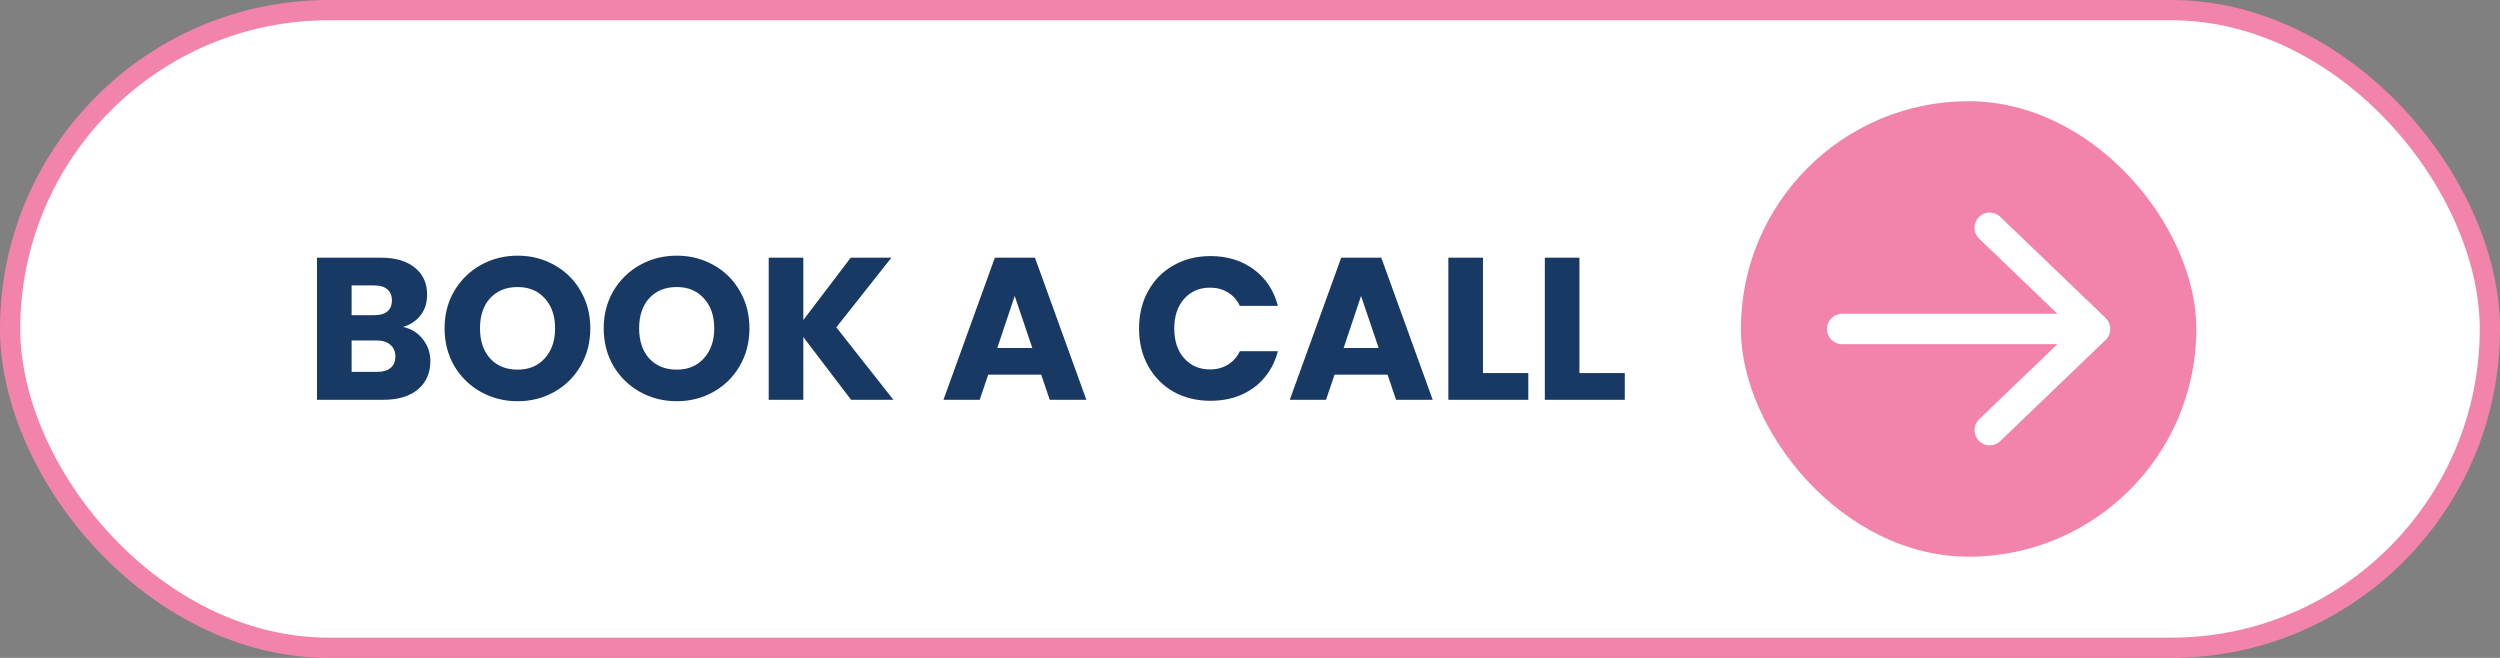 <svg width="247" height="65" viewBox="0 0 247 65" fill="none" xmlns="http://www.w3.org/2000/svg">
<rect x="0" y="0" width="247" height="65" fill="#808080" stroke="none"/>
<rect x="1" y="1" width="245" height="63" rx="31.5" fill="white"/>
<rect x="1" y="1" width="245" height="63" rx="31.5" stroke="#F283AB" stroke-width="2"/>
<path d="M39.82 32.3C40.633 32.473 41.287 32.88 41.78 33.52C42.273 34.147 42.52 34.867 42.52 35.68C42.52 36.853 42.107 37.787 41.28 38.48C40.467 39.16 39.327 39.5 37.86 39.5H31.32V25.46H37.64C39.067 25.46 40.18 25.787 40.98 26.44C41.793 27.093 42.2 27.98 42.2 29.1C42.2 29.927 41.98 30.613 41.54 31.16C41.113 31.707 40.54 32.087 39.82 32.3ZM34.74 31.14H36.98C37.54 31.14 37.967 31.02 38.26 30.78C38.567 30.527 38.72 30.16 38.72 29.68C38.72 29.2 38.567 28.833 38.26 28.58C37.967 28.327 37.54 28.2 36.98 28.2H34.74V31.14ZM37.26 36.74C37.833 36.74 38.273 36.613 38.58 36.36C38.9 36.093 39.06 35.713 39.06 35.22C39.06 34.727 38.893 34.34 38.56 34.06C38.24 33.78 37.793 33.64 37.22 33.64H34.74V36.74H37.26ZM51.144 39.64C49.824 39.64 48.61 39.333 47.504 38.72C46.41 38.107 45.537 37.253 44.884 36.16C44.244 35.053 43.924 33.813 43.924 32.44C43.924 31.067 44.244 29.833 44.884 28.74C45.537 27.647 46.41 26.793 47.504 26.18C48.61 25.567 49.824 25.26 51.144 25.26C52.464 25.26 53.67 25.567 54.764 26.18C55.87 26.793 56.737 27.647 57.364 28.74C58.004 29.833 58.324 31.067 58.324 32.44C58.324 33.813 58.004 35.053 57.364 36.16C56.724 37.253 55.857 38.107 54.764 38.72C53.67 39.333 52.464 39.64 51.144 39.64ZM51.144 36.52C52.264 36.52 53.157 36.147 53.824 35.4C54.504 34.653 54.844 33.667 54.844 32.44C54.844 31.2 54.504 30.213 53.824 29.48C53.157 28.733 52.264 28.36 51.144 28.36C50.01 28.36 49.104 28.727 48.424 29.46C47.757 30.193 47.424 31.187 47.424 32.44C47.424 33.68 47.757 34.673 48.424 35.42C49.104 36.153 50.01 36.52 51.144 36.52ZM66.866 39.64C65.546 39.64 64.333 39.333 63.226 38.72C62.133 38.107 61.26 37.253 60.606 36.16C59.966 35.053 59.646 33.813 59.646 32.44C59.646 31.067 59.966 29.833 60.606 28.74C61.26 27.647 62.133 26.793 63.226 26.18C64.333 25.567 65.546 25.26 66.866 25.26C68.186 25.26 69.393 25.567 70.486 26.18C71.593 26.793 72.46 27.647 73.086 28.74C73.726 29.833 74.046 31.067 74.046 32.44C74.046 33.813 73.726 35.053 73.086 36.16C72.446 37.253 71.58 38.107 70.486 38.72C69.393 39.333 68.186 39.64 66.866 39.64ZM66.866 36.52C67.986 36.52 68.88 36.147 69.546 35.4C70.226 34.653 70.566 33.667 70.566 32.44C70.566 31.2 70.226 30.213 69.546 29.48C68.88 28.733 67.986 28.36 66.866 28.36C65.733 28.36 64.826 28.727 64.146 29.46C63.48 30.193 63.146 31.187 63.146 32.44C63.146 33.68 63.48 34.673 64.146 35.42C64.826 36.153 65.733 36.52 66.866 36.52ZM84.089 39.5L79.369 33.3V39.5H75.949V25.46H79.369V31.62L84.049 25.46H88.069L82.629 32.34L88.269 39.5H84.089ZM102.873 37.02H97.633L96.793 39.5H93.213L98.293 25.46H102.253L107.333 39.5H103.713L102.873 37.02ZM101.993 34.38L100.253 29.24L98.533 34.38H101.993ZM112.537 32.46C112.537 31.073 112.837 29.84 113.437 28.76C114.037 27.667 114.87 26.82 115.937 26.22C117.017 25.607 118.237 25.3 119.597 25.3C121.264 25.3 122.69 25.74 123.877 26.62C125.064 27.5 125.857 28.7 126.257 30.22H122.497C122.217 29.633 121.817 29.187 121.297 28.88C120.79 28.573 120.21 28.42 119.557 28.42C118.504 28.42 117.65 28.787 116.997 29.52C116.344 30.253 116.017 31.233 116.017 32.46C116.017 33.687 116.344 34.667 116.997 35.4C117.65 36.133 118.504 36.5 119.557 36.5C120.21 36.5 120.79 36.347 121.297 36.04C121.817 35.733 122.217 35.287 122.497 34.7H126.257C125.857 36.22 125.064 37.42 123.877 38.3C122.69 39.167 121.264 39.6 119.597 39.6C118.237 39.6 117.017 39.3 115.937 38.7C114.87 38.087 114.037 37.24 113.437 36.16C112.837 35.08 112.537 33.847 112.537 32.46ZM137.091 37.02H131.851L131.011 39.5H127.431L132.511 25.46H136.471L141.551 39.5H137.931L137.091 37.02ZM136.211 34.38L134.471 29.24L132.751 34.38H136.211ZM146.517 36.86H150.997V39.5H143.097V25.46H146.517V36.86ZM156.049 36.86H160.529V39.5H152.629V25.46H156.049V36.86Z" fill="#183964"/>
<rect x="172" y="10" width="45" height="45" rx="22.5" fill="#F283AB"/>
<path d="M182 32.5H207M207 32.5L196.583 22.5M207 32.5L196.583 42.5" stroke="white" stroke-width="3" stroke-linecap="round" stroke-linejoin="round"/>
</svg>
